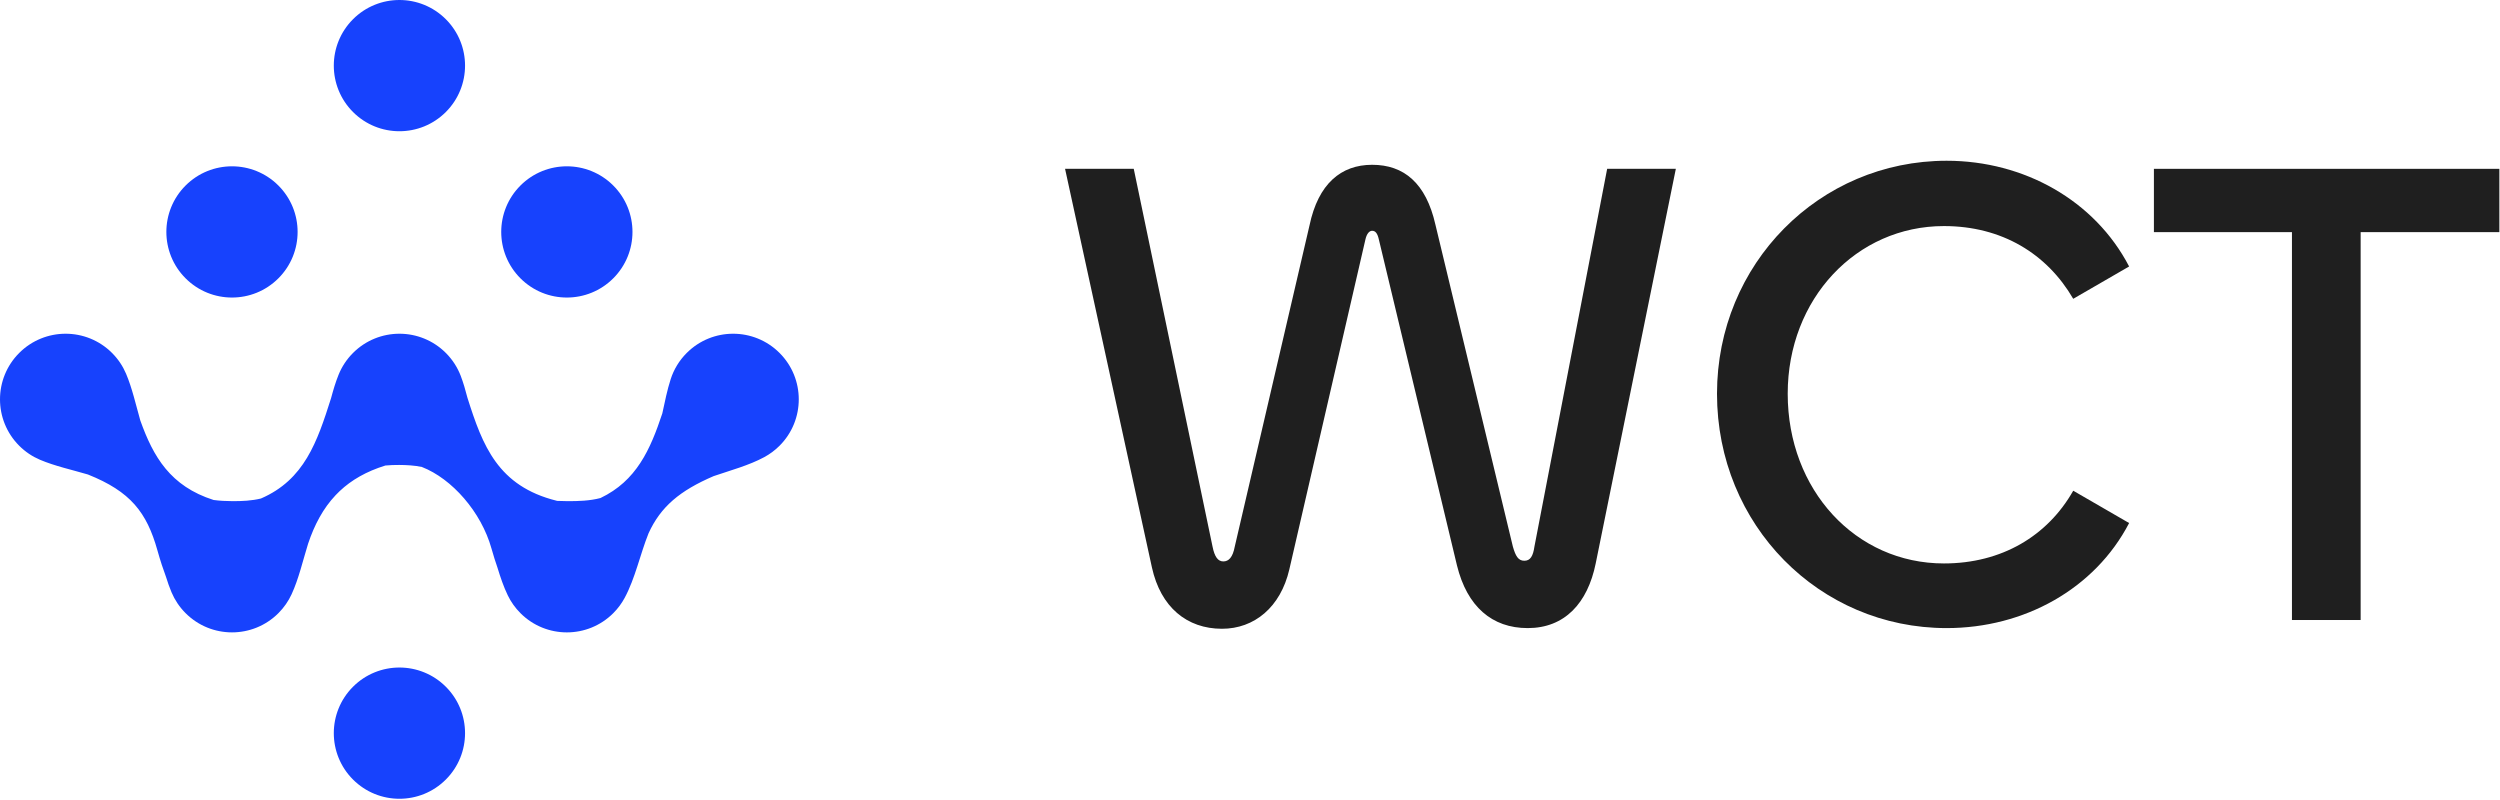 <svg width="544" height="174" viewBox="0 0 544 174" fill="none" xmlns="http://www.w3.org/2000/svg">
<path d="M76.817 149.436C82.394 143.86 91.435 143.86 97.012 149.436C102.588 155.012 102.588 164.053 97.012 169.629C91.435 175.205 82.394 175.205 76.817 169.629C71.241 164.053 71.241 155.012 76.817 149.436ZM149.435 76.801C155.011 71.225 164.053 71.225 169.629 76.801C175.205 82.377 175.205 91.418 169.629 96.994C168.621 98.002 167.499 98.828 166.306 99.472C162.949 101.281 159.034 102.324 155.293 103.601C147.928 106.767 143.768 110.261 141.135 116.021C139.285 120.626 138.232 125.819 135.927 130.098C135.283 131.293 134.457 132.416 133.447 133.425C127.871 139.001 118.829 139.001 113.253 133.425C112.094 132.266 111.175 130.956 110.498 129.56C109.583 127.672 108.893 125.621 108.254 123.532C107.831 122.323 107.389 120.931 106.939 119.334C104.711 111.411 98.381 104.179 91.799 101.613C90.195 101.276 88.499 101.181 86.862 101.175C85.874 101.171 84.863 101.201 83.863 101.295C79.717 102.574 76.473 104.451 73.906 106.874L73.043 107.738C70.324 110.61 68.43 114.167 67.035 118.333C65.887 122.031 65.015 125.922 63.451 129.312C62.764 130.801 61.807 132.196 60.58 133.424C55.004 139 45.962 139 40.386 133.424C39.048 132.087 38.032 130.55 37.336 128.91C36.877 127.828 36.484 126.697 36.126 125.54C35.536 123.971 34.899 122.048 34.244 119.721C31.933 111.503 28.414 106.952 19.129 103.249C15.614 102.212 11.934 101.42 8.685 100.038C7.049 99.343 5.517 98.328 4.183 96.994C-1.394 91.418 -1.394 82.377 4.183 76.801C9.759 71.225 18.801 71.225 24.377 76.801C25.713 78.137 26.729 79.671 27.425 81.31C28.77 84.477 29.551 88.056 30.533 91.5C33.349 99.386 37.068 105.799 46.477 108.797C47.831 108.982 49.22 109.042 50.568 109.05C52.628 109.062 54.788 108.965 56.779 108.475C66.225 104.392 69.017 96.174 72.041 86.637C72.511 84.883 73.022 83.161 73.675 81.544C74.372 79.818 75.42 78.2 76.819 76.801C82.396 71.225 91.437 71.225 97.014 76.801C98.478 78.265 99.559 79.969 100.254 81.786C100.835 83.306 101.293 84.916 101.717 86.555C105.027 97.033 108.355 105.77 121.094 108.955C121.142 108.967 121.189 108.981 121.236 108.993C121.976 109.029 122.715 109.045 123.44 109.05C125.833 109.065 128.369 108.98 130.667 108.37C138.469 104.642 141.485 97.905 144.118 89.962C144.673 87.41 145.182 84.841 145.952 82.473C146.626 80.399 147.787 78.448 149.435 76.801ZM40.384 40.371C45.96 34.795 55.002 34.795 60.578 40.371C66.154 45.947 66.154 54.987 60.578 60.563C55.002 66.14 45.96 66.139 40.384 60.563C34.807 54.987 34.807 45.947 40.384 40.371ZM113.251 40.371C118.828 34.795 127.869 34.795 133.445 40.371C139.022 45.947 139.021 54.987 133.445 60.563C127.869 66.14 118.827 66.139 113.251 60.563C107.674 54.987 107.674 45.947 113.251 40.371ZM76.817 4.182C82.394 -1.394 91.435 -1.394 97.012 4.182C102.588 9.758 102.588 18.799 97.012 24.375C91.435 29.951 82.394 29.951 76.817 24.375C71.241 18.799 71.241 9.758 76.817 4.182Z" fill="#1742FD"/>
<path d="M543.861 36.738V50.512H513.675V134.914H498.729V50.512H468.69V36.738H543.861Z" fill="#1F1F1F"/>
<path d="M423.587 136.673C395.892 136.673 373.619 114.254 373.619 85.68C373.619 57.399 395.892 34.98 423.587 34.98C440.438 34.98 455.824 43.625 463.297 57.985L451.135 65.019C445.42 55.201 435.602 49.193 423.001 49.193C403.951 49.193 389.005 65.019 389.005 85.68C389.005 106.634 403.805 122.606 423.001 122.606C435.602 122.606 445.567 116.598 451.135 106.78L463.297 113.814C455.824 128.174 440.438 136.673 423.587 136.673Z" fill="#1F1F1F"/>
<path d="M250.661 123.485L231.758 36.738H246.704L263.849 118.943C264.288 121.141 265.021 122.166 266.193 122.166C267.365 122.166 268.244 121.287 268.684 118.943L284.949 49.047C286.854 39.962 291.836 35.859 298.577 35.859C305.464 35.859 310.299 39.815 312.351 48.9L329.202 118.943C329.788 120.994 330.374 122.02 331.693 122.02C333.012 122.02 333.598 120.994 333.891 118.943L349.717 36.738H364.663L347.225 122.606C345.467 131.251 340.485 136.673 332.426 136.673C324.659 136.673 319.238 131.984 317.04 123.046L300.042 52.124C299.749 50.805 299.309 50.219 298.577 50.219C297.991 50.219 297.404 50.805 297.111 52.124L280.553 123.925C278.648 132.131 272.934 136.82 265.9 136.82C258.28 136.82 252.566 132.131 250.661 123.485Z" fill="#1F1F1F"/>
</svg>
